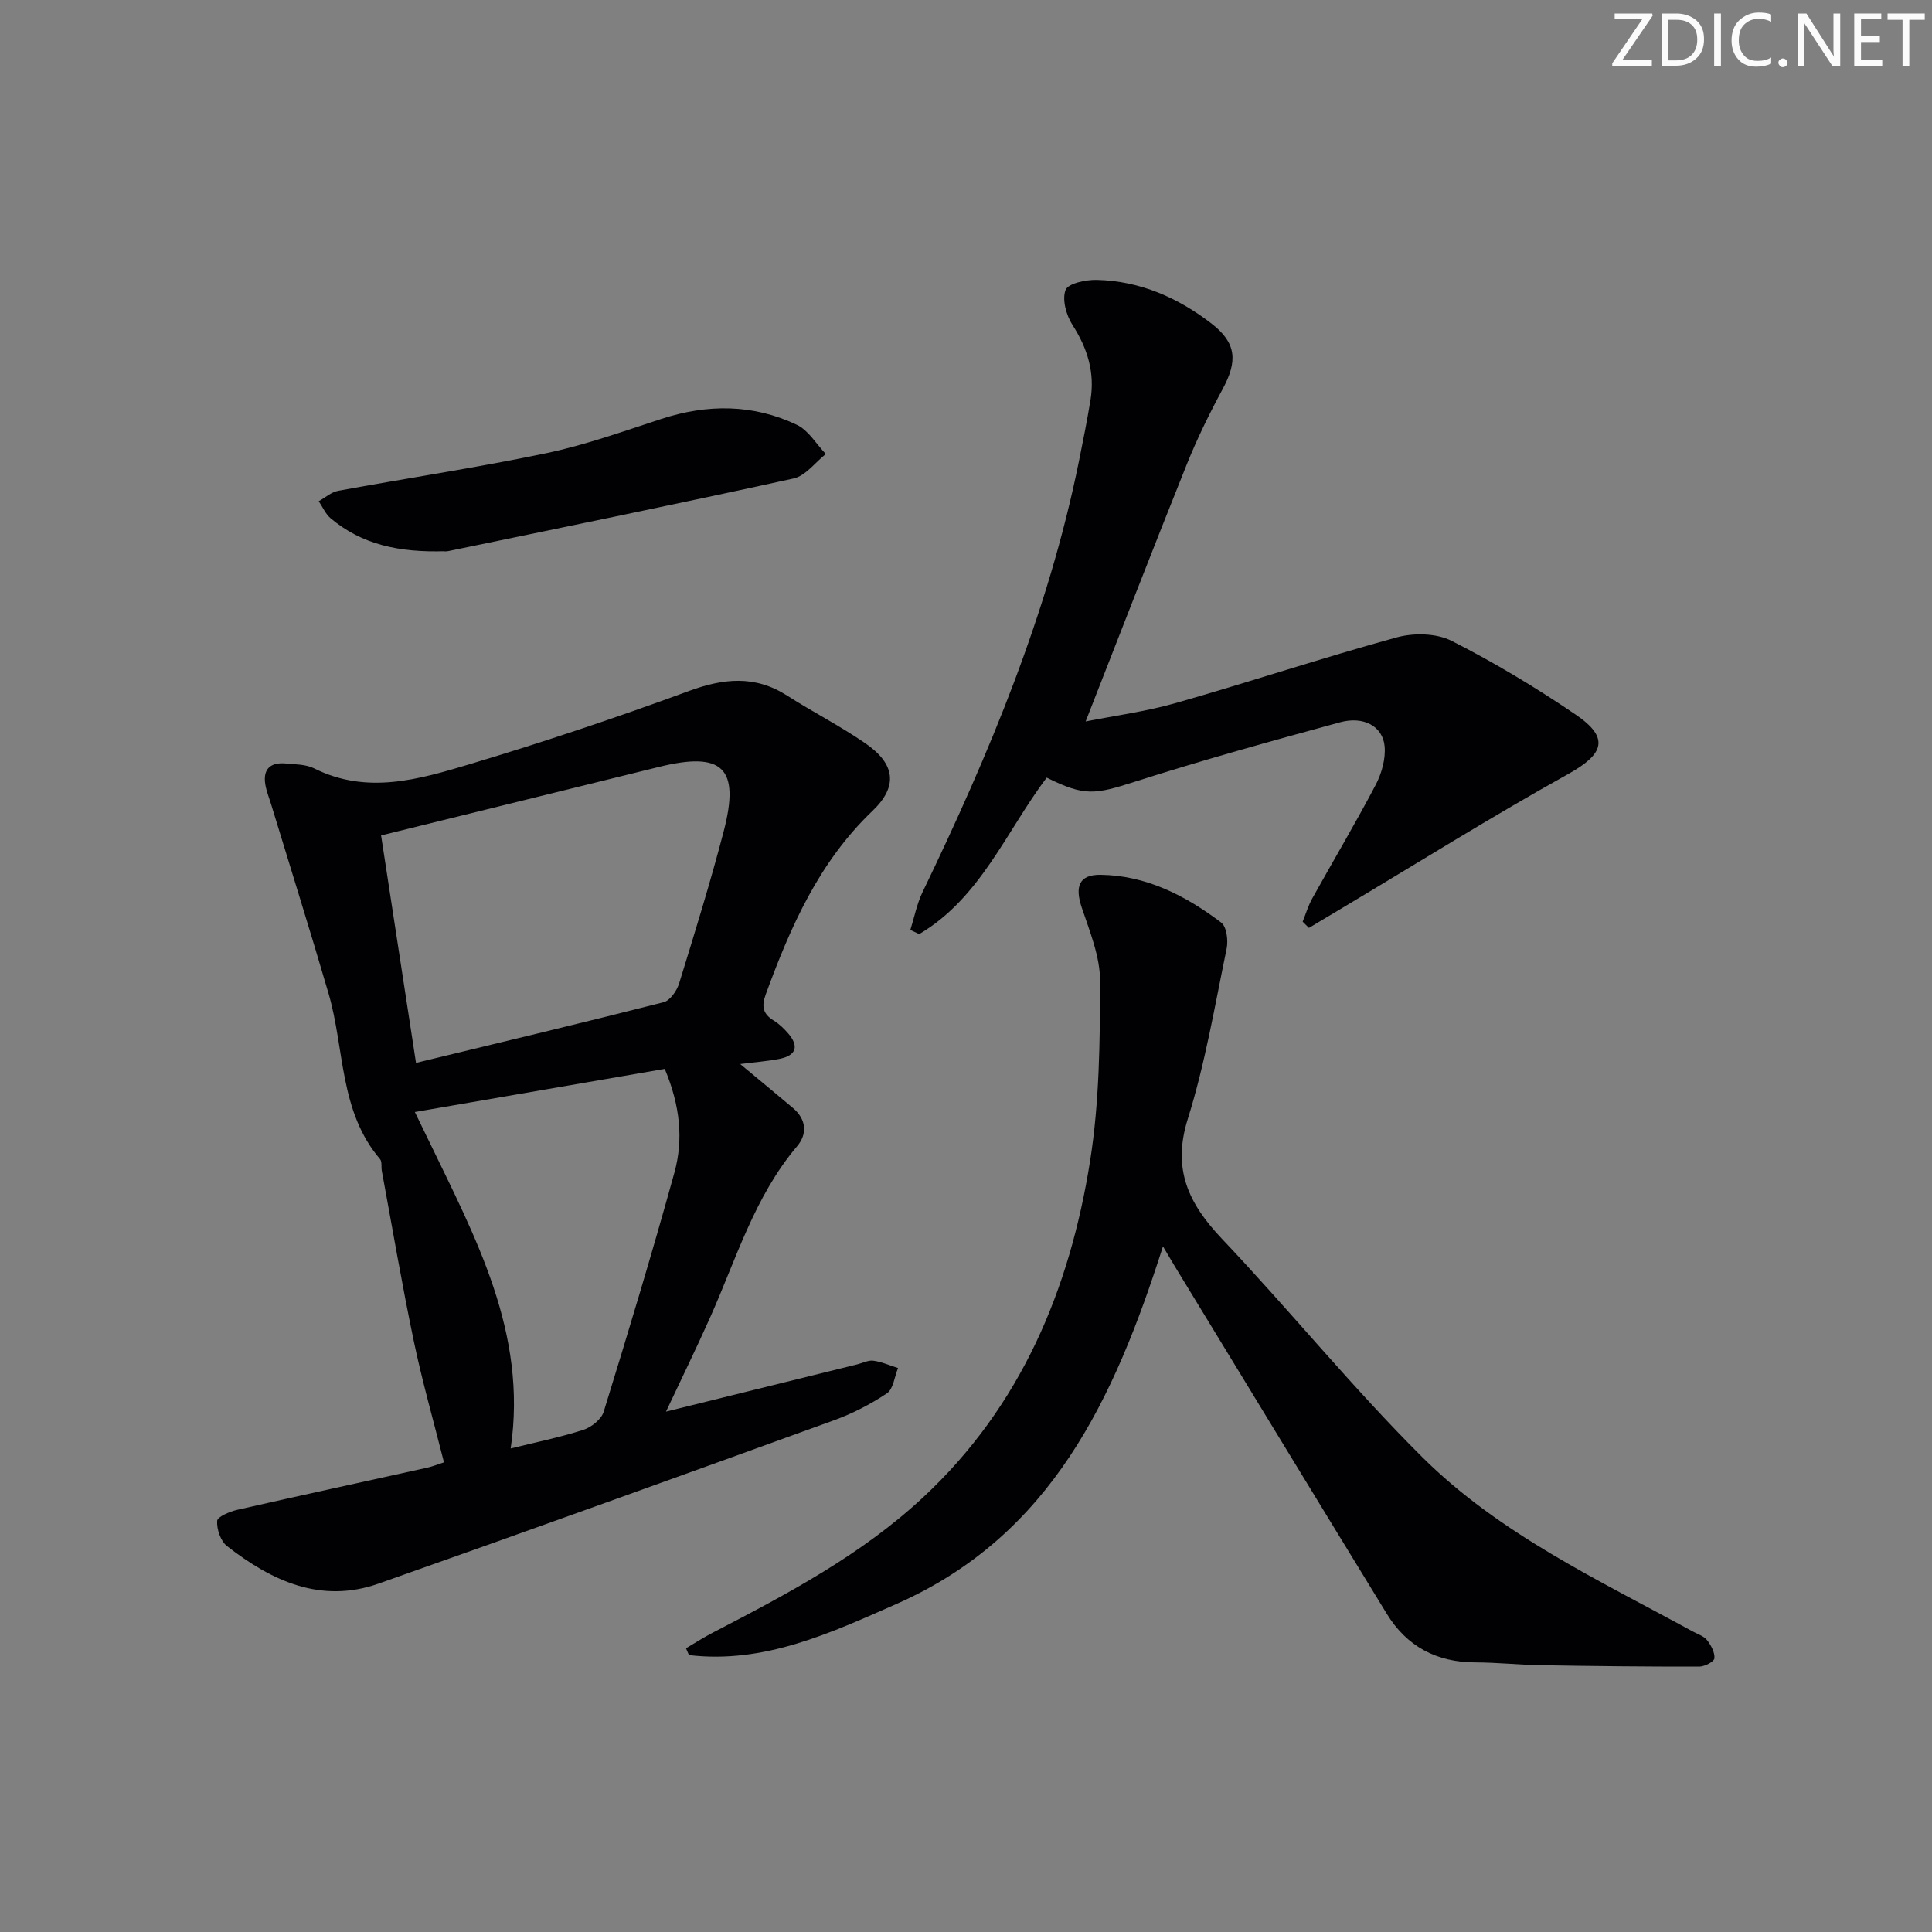 <svg enable-background="new 0 0 400 400" viewBox="0 0 400 400" xmlns="http://www.w3.org/2000/svg"><rect x="0" y="0" width="400" height="400" fill="#808080" stroke="none"/><g fill="#fafbfa"><path d="m342.2 3.2-6.3 9.2h6.1v1.2h-8.2v-.5l6.2-9.1h-5.7v-1.2h7.8v.4z"/><path d="m344 13.7v-10.9h3.1c1.6 0 3 .5 4.1 1.4 1.1 1 1.6 2.2 1.6 3.9s-.5 3-1.6 4-2.5 1.5-4.2 1.5h-3zm1.4-9.6v8.4h1.6c1.4 0 2.5-.4 3.2-1.1.8-.8 1.2-1.8 1.2-3.2s-.4-2.4-1.2-3.1-1.8-1-3.1-1z"/><path d="m356.3 2.8v10.9h-1.4v-10.9z"/><path d="m366.6 13.2c-.8.4-1.8.6-3 .6-1.6 0-2.8-.5-3.7-1.5s-1.4-2.3-1.4-3.9c0-1.7.5-3.2 1.6-4.2s2.4-1.6 4-1.6c1 0 1.9.1 2.6.4v1.5c-.8-.4-1.6-.6-2.6-.6-1.2 0-2.2.4-3 1.2s-1.1 1.9-1.1 3.3c0 1.3.4 2.3 1.1 3.1s1.6 1.1 2.8 1.1c1.1 0 2-.2 2.8-.7v1.3z"/><path d="m368.2 13c0-.3.1-.5.3-.6.2-.2.4-.3.6-.3.3 0 .5.1.7.3s.3.4.3.6-.1.5-.3.6c-.2.2-.4.3-.7.3s-.5-.1-.6-.3c-.2-.2-.3-.4-.3-.6z"/><path d="m381.1 13.7h-1.7l-5.5-8.4c-.2-.2-.3-.5-.4-.7 0 .2.1.8.1 1.5v7.6h-1.4v-10.9h1.8l5.3 8.3c.3.4.4.6.4.8 0-.3-.1-.8-.1-1.6v-7.5h1.4v10.9z"/><path d="m389.7 13.7h-5.8v-10.9h5.6v1.2h-4.2v3.5h3.9v1.2h-3.9v3.7h4.4z"/><path d="m398.4 4.1h-3.1v9.6h-1.4v-9.6h-3.1v-1.3h7.7v1.3z"/></g><path d="m153.25 220.3c4.07 3.38 7.49 6.21 10.89 9.07 2.81 2.36 3.07 5.38.88 7.96-8.81 10.41-12.58 23.3-17.98 35.4-2.82 6.32-5.86 12.53-9.15 19.53 13.56-3.35 26.58-6.56 39.59-9.78 1.13-.28 2.3-.91 3.36-.76 1.73.24 3.4.99 5.09 1.52-.74 1.8-.97 4.34-2.31 5.24-3.41 2.28-7.18 4.21-11.05 5.61-31.35 11.36-62.72 22.67-94.17 33.77-11.97 4.22-22.14-.55-31.4-7.76-1.32-1.03-2.15-3.49-2.04-5.21.06-.88 2.63-1.95 4.21-2.31 13.08-2.98 26.2-5.81 39.31-8.72 1.11-.25 2.18-.69 3.44-1.1-2.15-8.53-4.51-16.78-6.26-25.15-2.44-11.68-4.44-23.46-6.61-35.2-.15-.81.08-1.9-.37-2.43-8.47-9.93-7.3-22.81-10.66-34.3-3.8-13.02-7.87-25.96-11.82-38.94-.43-1.43-1.01-2.83-1.26-4.28-.56-3.29 1.1-4.68 4.25-4.39 1.98.19 4.16.17 5.86 1.02 10.95 5.48 21.74 2.26 32.26-.89 15.23-4.57 30.33-9.62 45.25-15.11 7.23-2.66 13.72-3.35 20.41.93 5.32 3.4 10.98 6.28 16.17 9.86 6.23 4.28 6.84 8.91 1.49 14.02-11.09 10.59-16.98 24.01-22.1 38-.91 2.49-.56 4.04 1.67 5.4 1.12.68 2.11 1.65 2.97 2.64 2.3 2.66 1.7 4.57-1.75 5.28-2.43.49-4.93.66-8.17 1.08zm-74.35-47.33c2.35 15.28 4.71 30.67 7.23 47.09 17.86-4.33 34.59-8.31 51.26-12.56 1.34-.34 2.74-2.36 3.21-3.88 3.23-10.45 6.47-20.91 9.23-31.49 3.44-13.18-.21-16.62-13.47-13.33-18.83 4.66-37.66 9.29-57.46 14.17zm6.99 57.26c1.22 2.52 1.99 4.08 2.74 5.64 9.73 20.19 20.64 40.05 17.1 64.02 5.08-1.26 10.13-2.28 15-3.84 1.69-.54 3.78-2.19 4.26-3.77 5.08-16.44 10.06-32.92 14.64-49.51 1.88-6.82 1.21-13.79-2-21.47-16.78 2.89-33.66 5.81-51.74 8.93z" fill="#010104"/><path d="m240.78 258.05c-10.07 31.58-23.14 59.89-55.15 74.02-13.75 6.07-27.43 12.44-42.99 10.6-.2-.47-.41-.94-.61-1.41 1.87-1.1 3.69-2.28 5.61-3.27 15.37-7.97 30.69-16.07 43.48-27.98 20.25-18.85 30.37-43.02 34.58-69.7 1.93-12.2 2.04-24.76 2.06-37.15.01-5.11-2.14-10.31-3.81-15.3-1.43-4.28-.57-6.79 3.9-6.74 9.47.12 17.62 4.32 24.99 9.89 1.13.86 1.47 3.7 1.12 5.41-2.45 11.81-4.45 23.79-8.05 35.27-3.25 10.38.16 17.49 7.06 24.77 14.07 14.85 27 30.81 41.49 45.22 15.97 15.88 36.44 25.41 55.99 36.09 1.02.56 2.29.94 2.96 1.79.84 1.06 1.65 2.56 1.54 3.78-.06.68-2.01 1.7-3.12 1.71-10.99.02-21.97-.1-32.96-.29-4.48-.08-8.96-.57-13.45-.58-8-.02-14.17-3.31-18.31-10.08-14.67-23.95-29.26-47.95-43.89-71.94-.66-1.13-1.33-2.25-2.44-4.11z" fill="#010104"/><path d="m269.7 190.82c.65-1.6 1.15-3.29 1.98-4.79 4.36-7.85 8.96-15.57 13.13-23.51 1.25-2.38 2.1-5.41 1.86-8.02-.39-4.14-4.35-6.29-9.22-4.96-14.21 3.88-28.42 7.81-42.44 12.29-8.35 2.67-10.43 3.08-18.31-.83-8.36 11.1-13.7 24.91-26.39 32.4-.61-.29-1.22-.58-1.83-.87.82-2.61 1.34-5.37 2.52-7.82 13.81-28.63 26.02-57.83 32.37-89.16.86-4.22 1.7-8.45 2.4-12.71.94-5.7-.61-10.73-3.74-15.59-1.28-2-2.18-5.26-1.41-7.22.54-1.37 4.23-2.14 6.48-2.08 8.94.22 16.84 3.7 23.8 9.1 5.13 3.98 5.35 7.75 2.23 13.51-2.75 5.1-5.32 10.34-7.47 15.71-7.03 17.51-13.84 35.12-20.89 53.1 5.9-1.18 12.39-2.03 18.62-3.8 15.3-4.36 30.42-9.39 45.76-13.6 3.52-.97 8.23-.89 11.38.71 8.88 4.5 17.47 9.68 25.71 15.28 7.06 4.81 5.87 8.15-1.54 12.28-15.95 8.88-31.44 18.58-47.12 27.94-2.19 1.31-4.39 2.62-6.58 3.93-.44-.44-.87-.86-1.3-1.29z" fill="#010104"/><path d="m92.26 114.12c-9.7.31-17.36-1.4-23.81-6.82-1.06-.89-1.65-2.34-2.46-3.53 1.34-.74 2.61-1.9 4.05-2.16 14.33-2.63 28.75-4.79 43-7.77 8.09-1.69 15.96-4.52 23.84-7.09 9.57-3.13 19.02-3.12 28.11 1.21 2.41 1.15 4.01 3.98 5.99 6.04-2.21 1.74-4.2 4.52-6.67 5.06-23.79 5.23-47.66 10.1-71.51 15.04-.65.13-1.34.02-.54.02z" fill="#010104"/></svg>